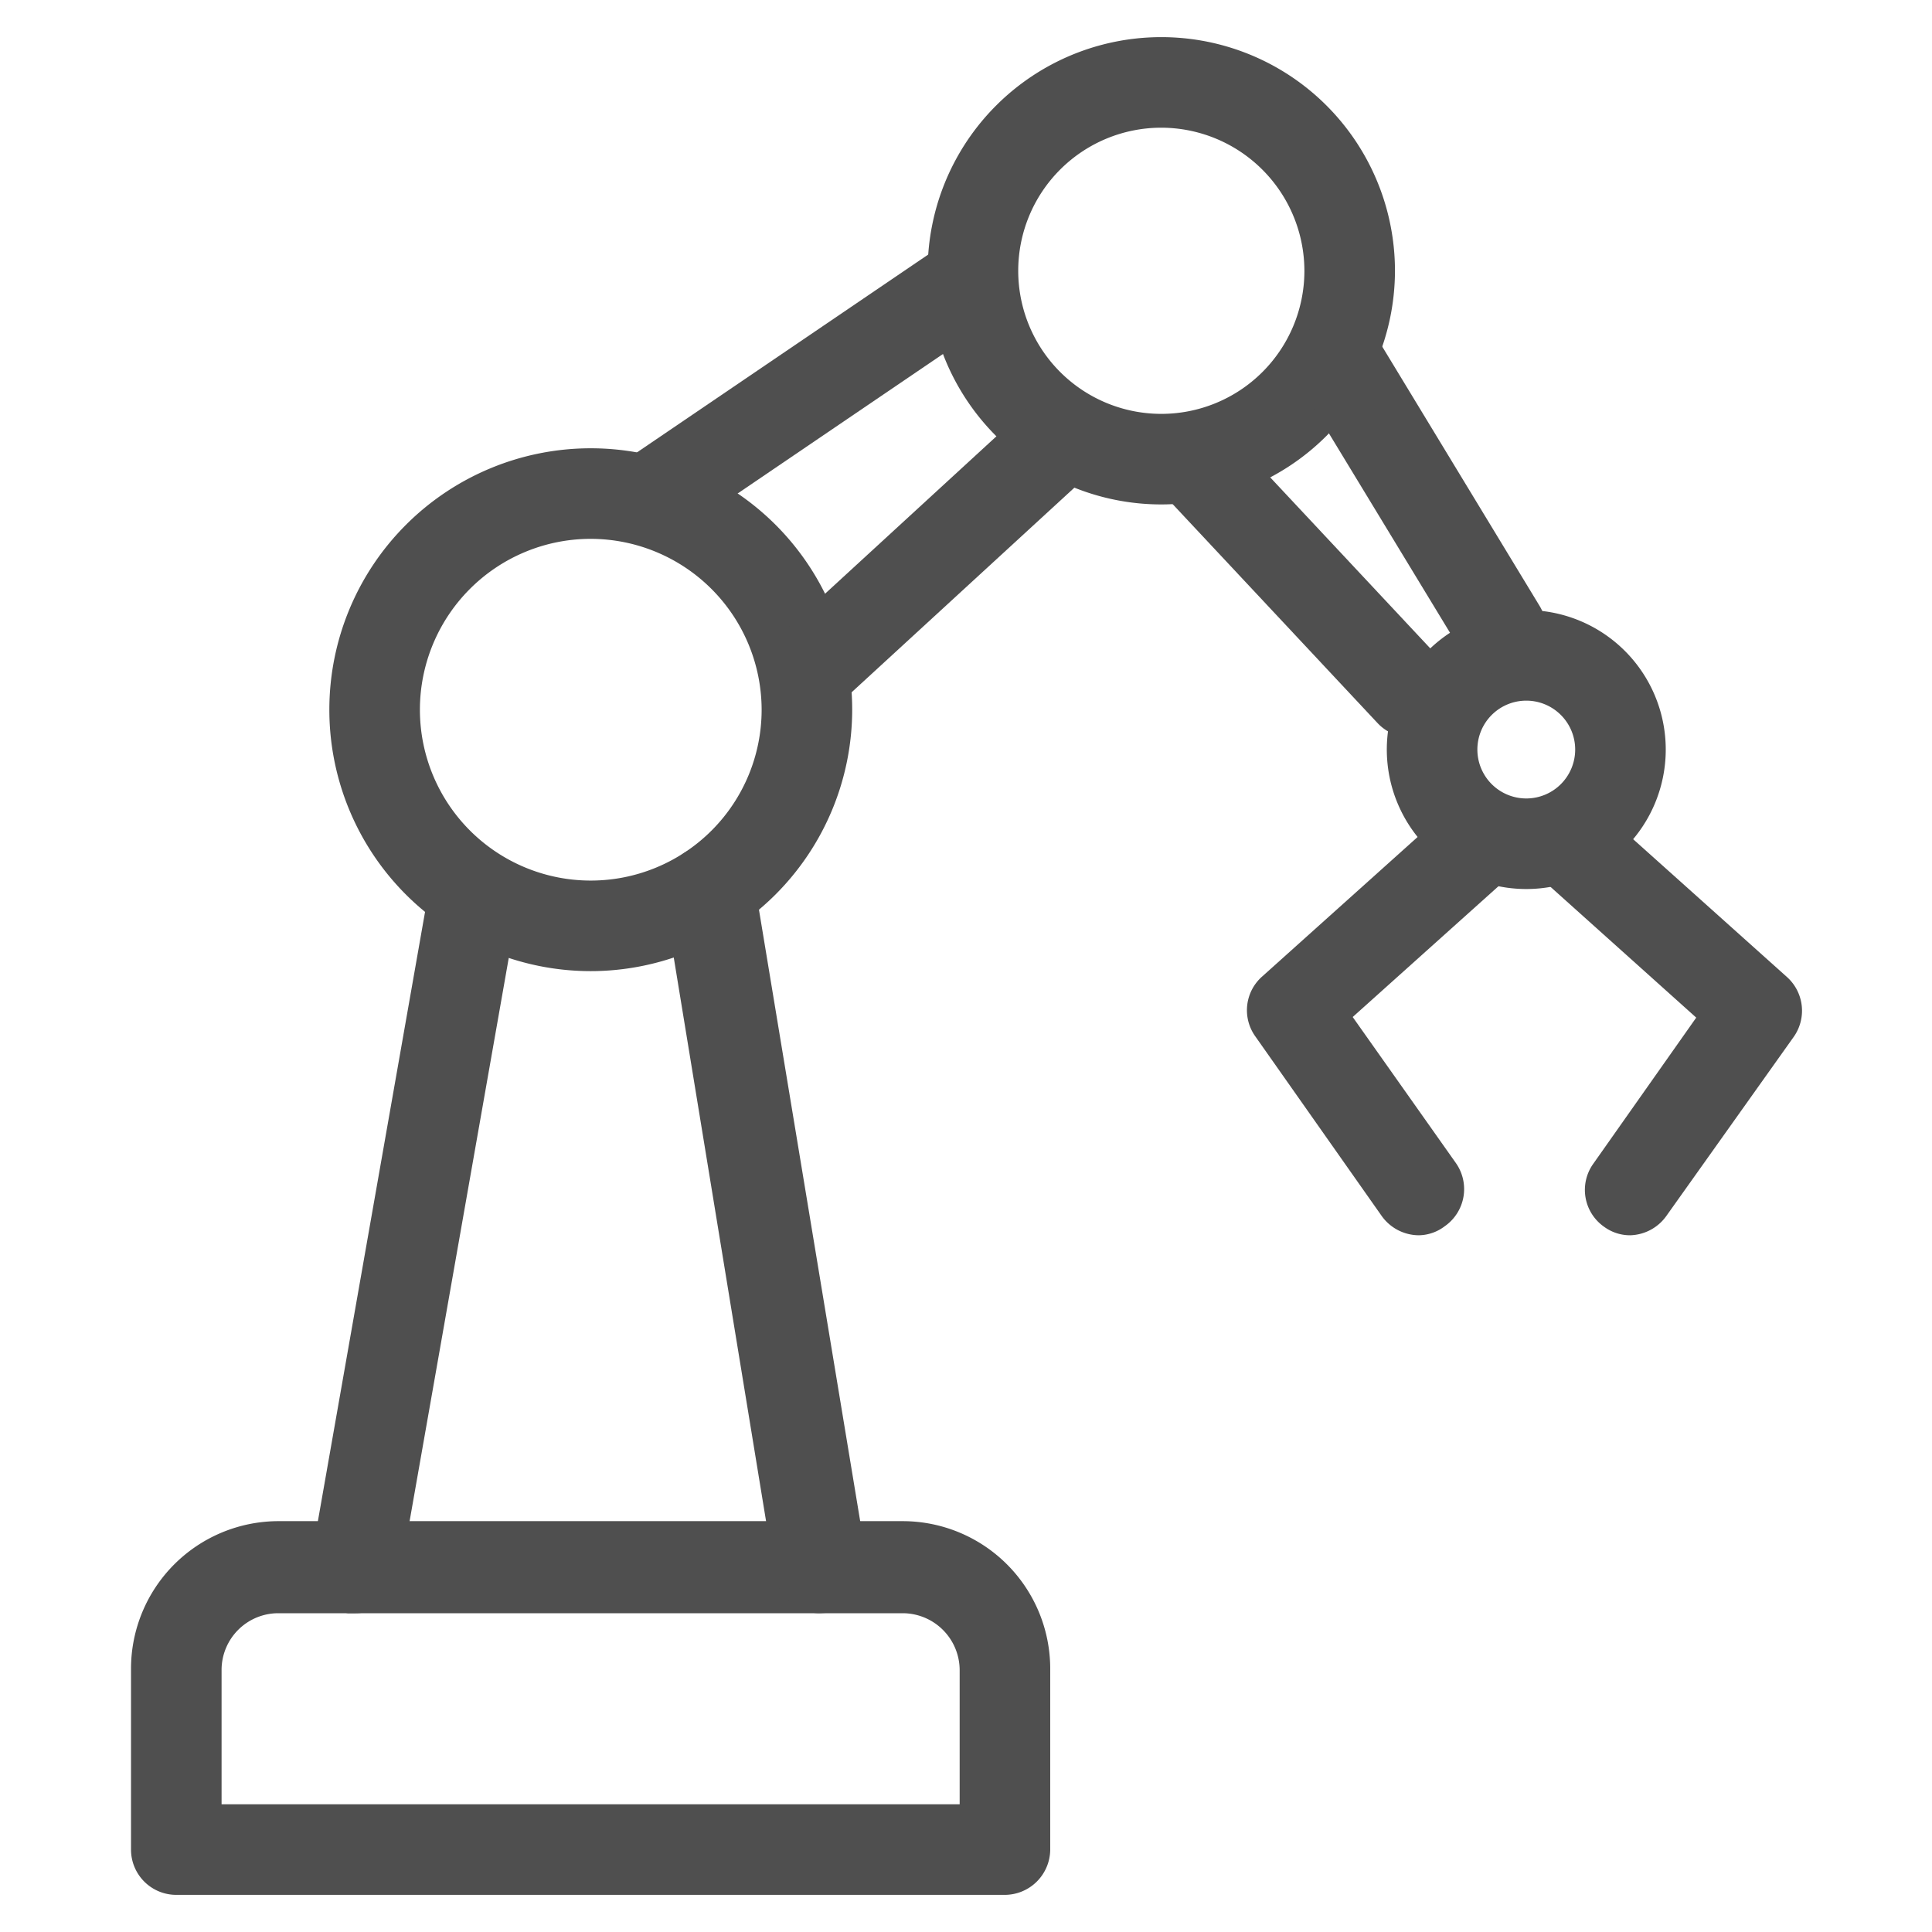 <svg xmlns="http://www.w3.org/2000/svg" viewBox="0 0 64 64"><g id="workflowaction"><path d="M19.56,32.17a8.66,8.66,0,1,1,8.67-8.66A8.67,8.67,0,0,1,19.56,32.17Zm0-14.32a5.66,5.66,0,1,0,5.67,5.66A5.67,5.67,0,0,0,19.56,17.85Z" style="fill:#4f4f4f"/><path d="M38.47,16.71A7.74,7.74,0,1,1,46.21,9,7.75,7.75,0,0,1,38.47,16.71Zm0-12.48A4.74,4.74,0,1,0,43.21,9,4.75,4.75,0,0,0,38.47,4.23Z" style="fill:#4f4f4f"/><rect x="19.98" y="11.68" width="12.91" height="3" transform="translate(-2.84 17.13) rotate(-34.19)" style="fill:#4f4f4f"/><rect x="25.25" y="16.96" width="11.23" height="3" transform="translate(-4.35 25.74) rotate(-42.57)" style="fill:#4f4f4f"/><path d="M47,40.92a1.52,1.52,0,0,1-1.23-.64l-4.18-5.94a1.49,1.49,0,0,1,.23-2l6.34-5.69a1.5,1.5,0,1,1,2,2.24l-5.35,4.8,3.42,4.84a1.5,1.5,0,0,1-.37,2.09A1.45,1.45,0,0,1,47,40.92Z" style="fill:#4f4f4f"/><path d="M11.78,53.44l-.26,0a1.51,1.51,0,0,1-1.22-1.74l3.88-22.06a1.5,1.5,0,0,1,2.95.52L13.25,52.2A1.49,1.49,0,0,1,11.78,53.44Z" style="fill:#4f4f4f"/><path d="M33.29,62.77H5.84a1.5,1.5,0,0,1-1.5-1.5v-6a4.89,4.89,0,0,1,4.88-4.88H29.9a4.89,4.89,0,0,1,4.89,4.88v6A1.51,1.51,0,0,1,33.29,62.77Zm-25.95-3H31.79V55.32a1.89,1.89,0,0,0-1.89-1.88H9.22a1.88,1.88,0,0,0-1.88,1.88Z" style="fill:#4f4f4f"/><path d="M27.15,53.44a1.5,1.5,0,0,1-1.48-1.26L22,29.77a1.5,1.5,0,0,1,3-.49l3.71,22.41a1.5,1.5,0,0,1-1.23,1.73Z" style="fill:#4f4f4f"/><path d="M50.57,29.45a4.62,4.62,0,1,1,4.61-4.62A4.62,4.62,0,0,1,50.57,29.45Zm0-6.24a1.62,1.62,0,1,0,1.61,1.62A1.62,1.62,0,0,0,50.57,23.21Z" style="fill:#4f4f4f"/><path d="M54,40.92a1.45,1.45,0,0,1-.86-.28,1.49,1.49,0,0,1-.36-2.09l3.41-4.84-5.35-4.8a1.5,1.5,0,0,1,2-2.24l6.35,5.69a1.5,1.5,0,0,1,.22,2L55.2,40.28A1.52,1.52,0,0,1,54,40.92Z" style="fill:#4f4f4f"/><path d="M46.74,24.43a1.51,1.51,0,0,1-1.1-.47l-6.86-7.33a1.5,1.5,0,1,1,2.19-2l6.86,7.33a1.49,1.49,0,0,1-1.09,2.52Z" style="fill:#4f4f4f"/><path d="M49.72,22.35a1.5,1.5,0,0,1-1.28-.72l-5.35-8.81a1.5,1.5,0,1,1,2.57-1.55L51,20.07a1.5,1.5,0,0,1-1.28,2.28Z" style="fill:#4f4f4f"/></g></svg>